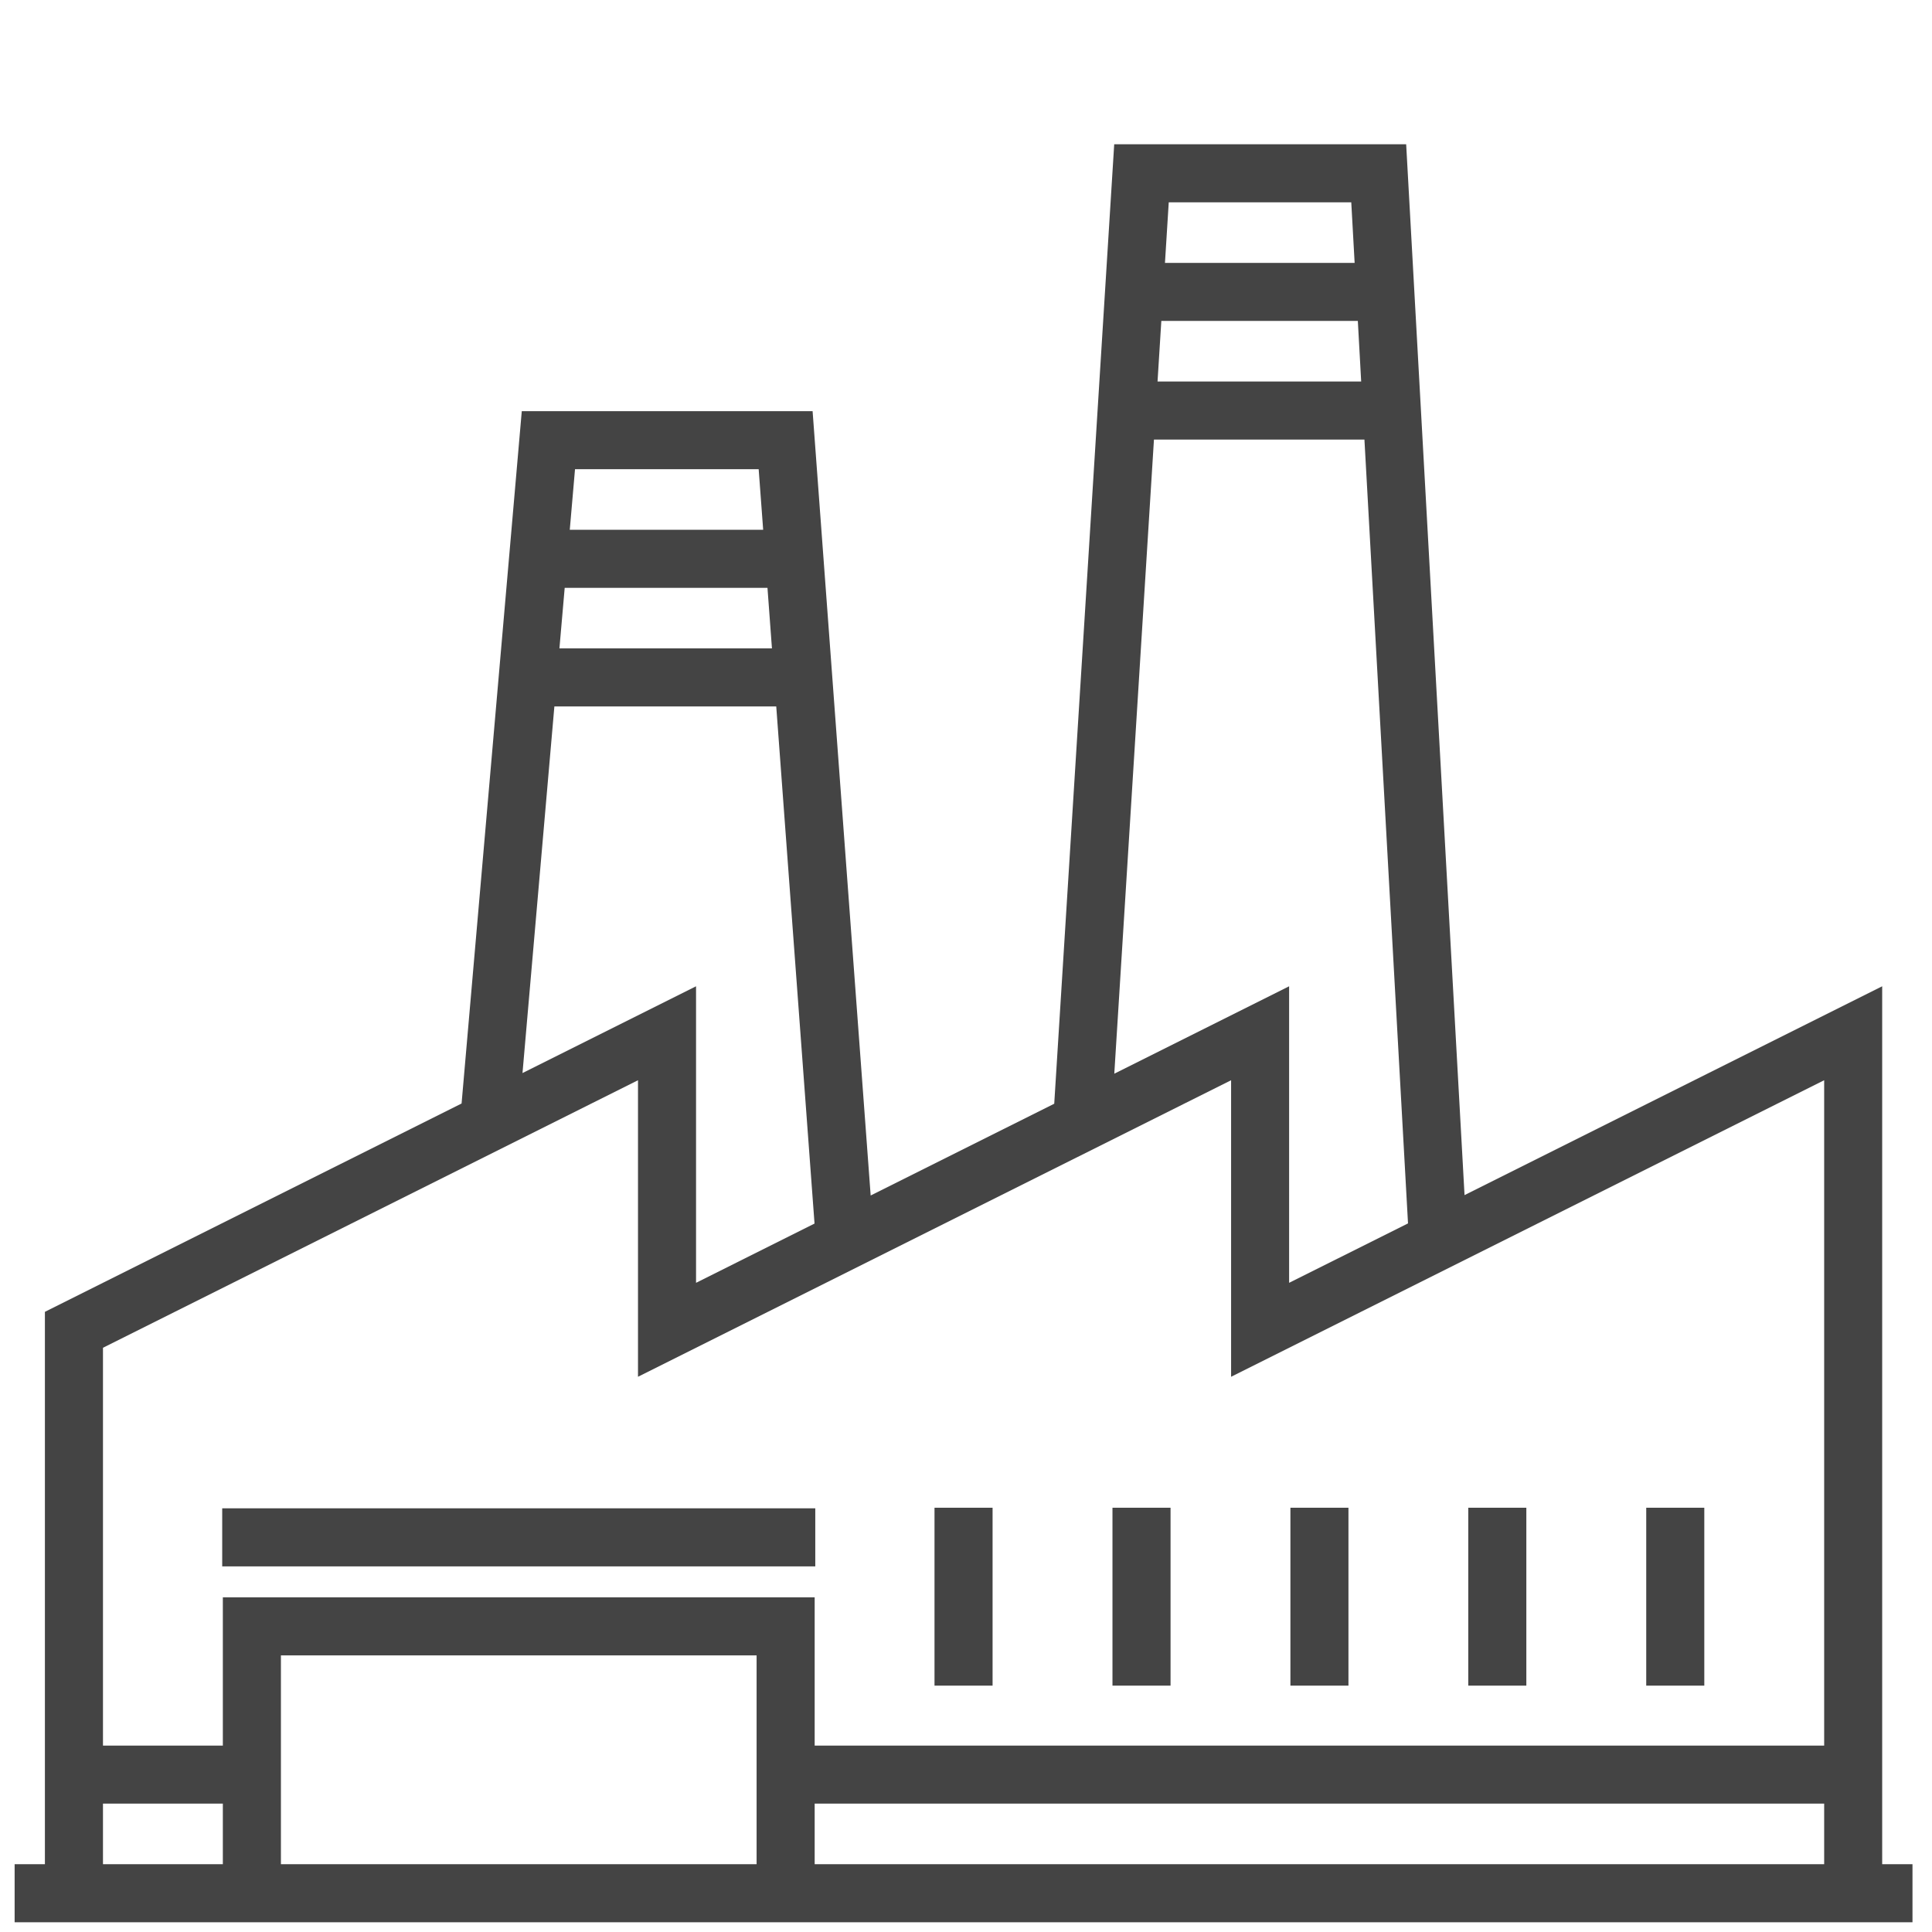<?xml version="1.0" encoding="utf-8"?>
<!-- Generator: Adobe Illustrator 16.0.4, SVG Export Plug-In . SVG Version: 6.00 Build 0)  -->
<!DOCTYPE svg PUBLIC "-//W3C//DTD SVG 1.1//EN" "http://www.w3.org/Graphics/SVG/1.1/DTD/svg11.dtd">
<svg version="1.1" xmlns="http://www.w3.org/2000/svg" xmlns:xlink="http://www.w3.org/1999/xlink" x="0px" y="0px" width="70px"
	 height="70px" viewBox="0 0 70 70" enable-background="new 0 0 70 70" xml:space="preserve">
<g id="Layer_1" display="none">
	<g display="inline">
		<g>
			<g>
				<path fill="#444444" d="M0.117,59.333c0,0.691,0.269,1.34,0.757,1.828l5.061,5.061c0.489,0.488,1.138,0.757,1.829,0.757
					c0.69,0,1.34-0.269,1.829-0.757l14.347-14.348c0.488-0.488,0.758-1.138,0.758-1.829c0-0.478-0.132-0.934-0.373-1.332
					l14.738-14.738l5.113,5.112l-0.405,0.404c-1.037,1.038-1.037,2.726,0,3.763l0,0l1.885,1.884c0.503,0.503,1.17,0.78,1.881,0.78
					c0.712,0,1.38-0.277,1.882-0.78l14.46-14.458c0.501-0.502,0.778-1.17,0.778-1.881c0-0.71-0.277-1.379-0.778-1.881l-1.886-1.885
					c-1.037-1.037-2.725-1.037-3.762,0l-0.405,0.405L41.66,9.271l0.403-0.405c0.503-0.502,0.78-1.171,0.78-1.881
					s-0.277-1.379-0.78-1.881L40.18,3.219c-0.503-0.502-1.171-0.779-1.882-0.779c-0.71,0-1.379,0.277-1.881,0.779L21.958,17.678
					c-0.502,0.502-0.78,1.17-0.78,1.882c0,0.71,0.277,1.378,0.78,1.881l1.884,1.884c0.503,0.503,1.17,0.779,1.882,0.779
					c0.71,0,1.378-0.276,1.881-0.779l0.405-0.405l5.113,5.113l-1.965,1.964c-0.413,0.413-0.413,1.083,0,1.496
					c0.413,0.412,1.083,0.413,1.496,0l1.964-1.965l2.949,2.949L22.884,47.161l-2.949-2.949l8.005-8.005
					c0.413-0.413,0.413-1.083,0-1.496s-1.083-0.413-1.496,0l-8.06,8.06c-0.399-0.24-0.855-0.372-1.333-0.372
					c-0.691,0-1.34,0.269-1.829,0.757L0.875,57.504C0.386,57.992,0.117,58.642,0.117,59.333z M40.728,6.984
					c0,0.146-0.057,0.283-0.159,0.385L26.109,21.83c-0.206,0.206-0.565,0.205-0.771,0l-1.885-1.884
					c-0.103-0.103-0.159-0.24-0.159-0.385c0-0.146,0.057-0.283,0.159-0.386l14.46-14.459c0.103-0.103,0.239-0.16,0.385-0.16
					s0.282,0.057,0.386,0.16l1.885,1.885C40.671,6.702,40.728,6.839,40.728,6.984z M45.267,40.987l14.46-14.459
					c0.105-0.106,0.245-0.159,0.385-0.159s0.279,0.053,0.385,0.159l1.886,1.884c0.103,0.103,0.159,0.24,0.159,0.386
					s-0.057,0.282-0.159,0.385L47.923,43.642c-0.207,0.207-0.565,0.207-0.771,0l-1.885-1.884
					C45.054,41.546,45.054,41.199,45.267,40.987z M35.366,27.286C35.365,27.285,35.365,27.285,35.366,27.286l-5.861-5.861
					l10.659-10.658l16.165,16.166L45.672,37.591l-5.861-5.86c0,0,0,0,0,0L35.366,27.286z M2.232,59.333
					c0-0.074,0.018-0.214,0.138-0.333l14.348-14.348c0.12-0.12,0.26-0.138,0.333-0.138s0.213,0.018,0.333,0.138l4.752,4.753
					l0.308,0.308c0.12,0.12,0.138,0.26,0.138,0.332c0,0.073-0.018,0.213-0.138,0.332L8.096,64.726
					c-0.12,0.12-0.26,0.138-0.333,0.138s-0.213-0.018-0.333-0.138l-5.061-5.061C2.25,59.545,2.232,59.405,2.232,59.333z"/>
			</g>
		</g>
		<g>
			<g>
				<path fill="#444444" d="M25.114,64.855v3.012c0,0.976,0.793,1.77,1.77,1.77h41.229c0.976,0,1.77-0.794,1.77-1.77v-3.012
					c0-2.533-2.062-4.595-4.595-4.595h-1.621v-5.575c0-1.243-1.011-2.255-2.255-2.255h-2.947c-0.585,0-1.058,0.474-1.058,1.059
					c0,0.583,0.473,1.057,1.058,1.057h2.947c0.077,0,0.14,0.063,0.14,0.14v5.575H33.445v-5.575c0-0.076,0.062-0.14,0.139-0.14
					h18.234c0.584,0,1.058-0.474,1.058-1.057c0-0.585-0.474-1.059-1.058-1.059H33.584c-1.244,0-2.255,1.012-2.255,2.255v5.575
					h-1.621C27.175,60.261,25.114,62.322,25.114,64.855z M27.229,64.855c0-1.367,1.112-2.479,2.479-2.479h35.579
					c1.367,0,2.479,1.112,2.479,2.479v2.666H27.229l0,0V64.855z"/>
			</g>
		</g>
	</g>
</g>
<g id="Layer_2" display="none">
	<path display="inline" fill="#444444" d="M4.517,70h60.968C67.975,70,70,67.975,70,65.483c0-1.673-0.924-3.119-2.279-3.899
		c-0.225-14.435-9.854-26.979-23.688-30.941v-0.159c0-1.868-1.52-3.387-3.389-3.387H29.355c-1.868,0-3.387,1.52-3.387,3.387v0.159
		C12.134,34.604,2.505,47.149,2.28,61.584C0.925,62.364,0,63.811,0,65.483C0,67.975,2.026,70,4.517,70z M4.517,63.226h56.452v-2.258
		H4.564c0.417-11.301,7.011-21.269,16.888-26.164v19.39h2.258V33.797c0.739-0.293,1.491-0.559,2.258-0.797V58.71h2.258V30.484
		c0-0.622,0.507-1.129,1.129-1.129h11.289c0.623,0,1.131,0.507,1.131,1.129V58.71h2.258V33c0.768,0.238,1.52,0.503,2.258,0.797
		v20.396h2.258v-19.39c9.877,4.896,16.471,14.863,16.889,26.164h-2.211v2.258h2.258c1.244,0,2.258,1.013,2.258,2.258
		c0,1.246-1.014,2.258-2.258,2.258H4.517c-1.245,0-2.258-1.012-2.258-2.258C2.258,64.238,3.271,63.226,4.517,63.226z"/>
	<rect x="46.291" y="56.452" display="inline" fill="#444444" width="2.258" height="2.258"/>
	<rect x="21.452" y="56.452" display="inline" fill="#444444" width="2.258" height="2.258"/>
</g>
<g id="Layer_3">
	<g>
		<rect x="8.051" y="54.649" fill="#444444" width="21.488" height="2.104"/>
		<rect x="33.859" y="54.628" fill="#444444" width="2.104" height="6.446"/>
		<rect x="40.307" y="54.628" fill="#444444" width="2.104" height="6.446"/>
		<rect x="46.754" y="54.628" fill="#444444" width="2.103" height="6.446"/>
		<rect x="53.198" y="54.628" fill="#444444" width="2.104" height="6.446"/>
		<rect x="59.646" y="54.628" fill="#444444" width="2.104" height="6.446"/>
		<path fill="#444444" d="M68.195,67.544V35.735l-15.132,7.566L50.948,5.227H40.37L38.197,39.99l-6.651,3.325l-2.104-28.418H18.905
			l-2.181,25.085L1.627,47.53v20.014H0.53v2.103h68.763v-2.103H68.195L68.195,67.544z M42.346,7.331h6.613l0.122,2.194h-6.872
			L42.346,7.331z M42.077,11.628h7.12l0.121,2.194H41.94L42.077,11.628z M41.81,15.926h7.626l1.579,28.4l-4.308,2.153V35.735
			l-6.334,3.167L41.81,15.926z M20.834,17h6.654l0.163,2.194h-7.007L20.834,17z M20.46,21.298h7.347l0.162,2.194h-7.7L20.46,21.298z
			 M20.086,25.596h8.039l1.387,18.736l-4.293,2.147V35.735l-6.288,3.144L20.086,25.596z M8.074,67.544H3.731v-2.195h4.343V67.544
			L8.074,67.544z M27.413,67.544H10.178v-7.567h17.235V67.544z M66.093,67.544H29.517v-2.195h36.576V67.544z M66.093,63.246H29.517
			v-5.372H8.074v5.372H3.731V48.832l19.385-9.693v10.744l21.489-10.744v10.744l21.488-10.744V63.246L66.093,63.246z"/>
	</g>
</g>
</svg>

